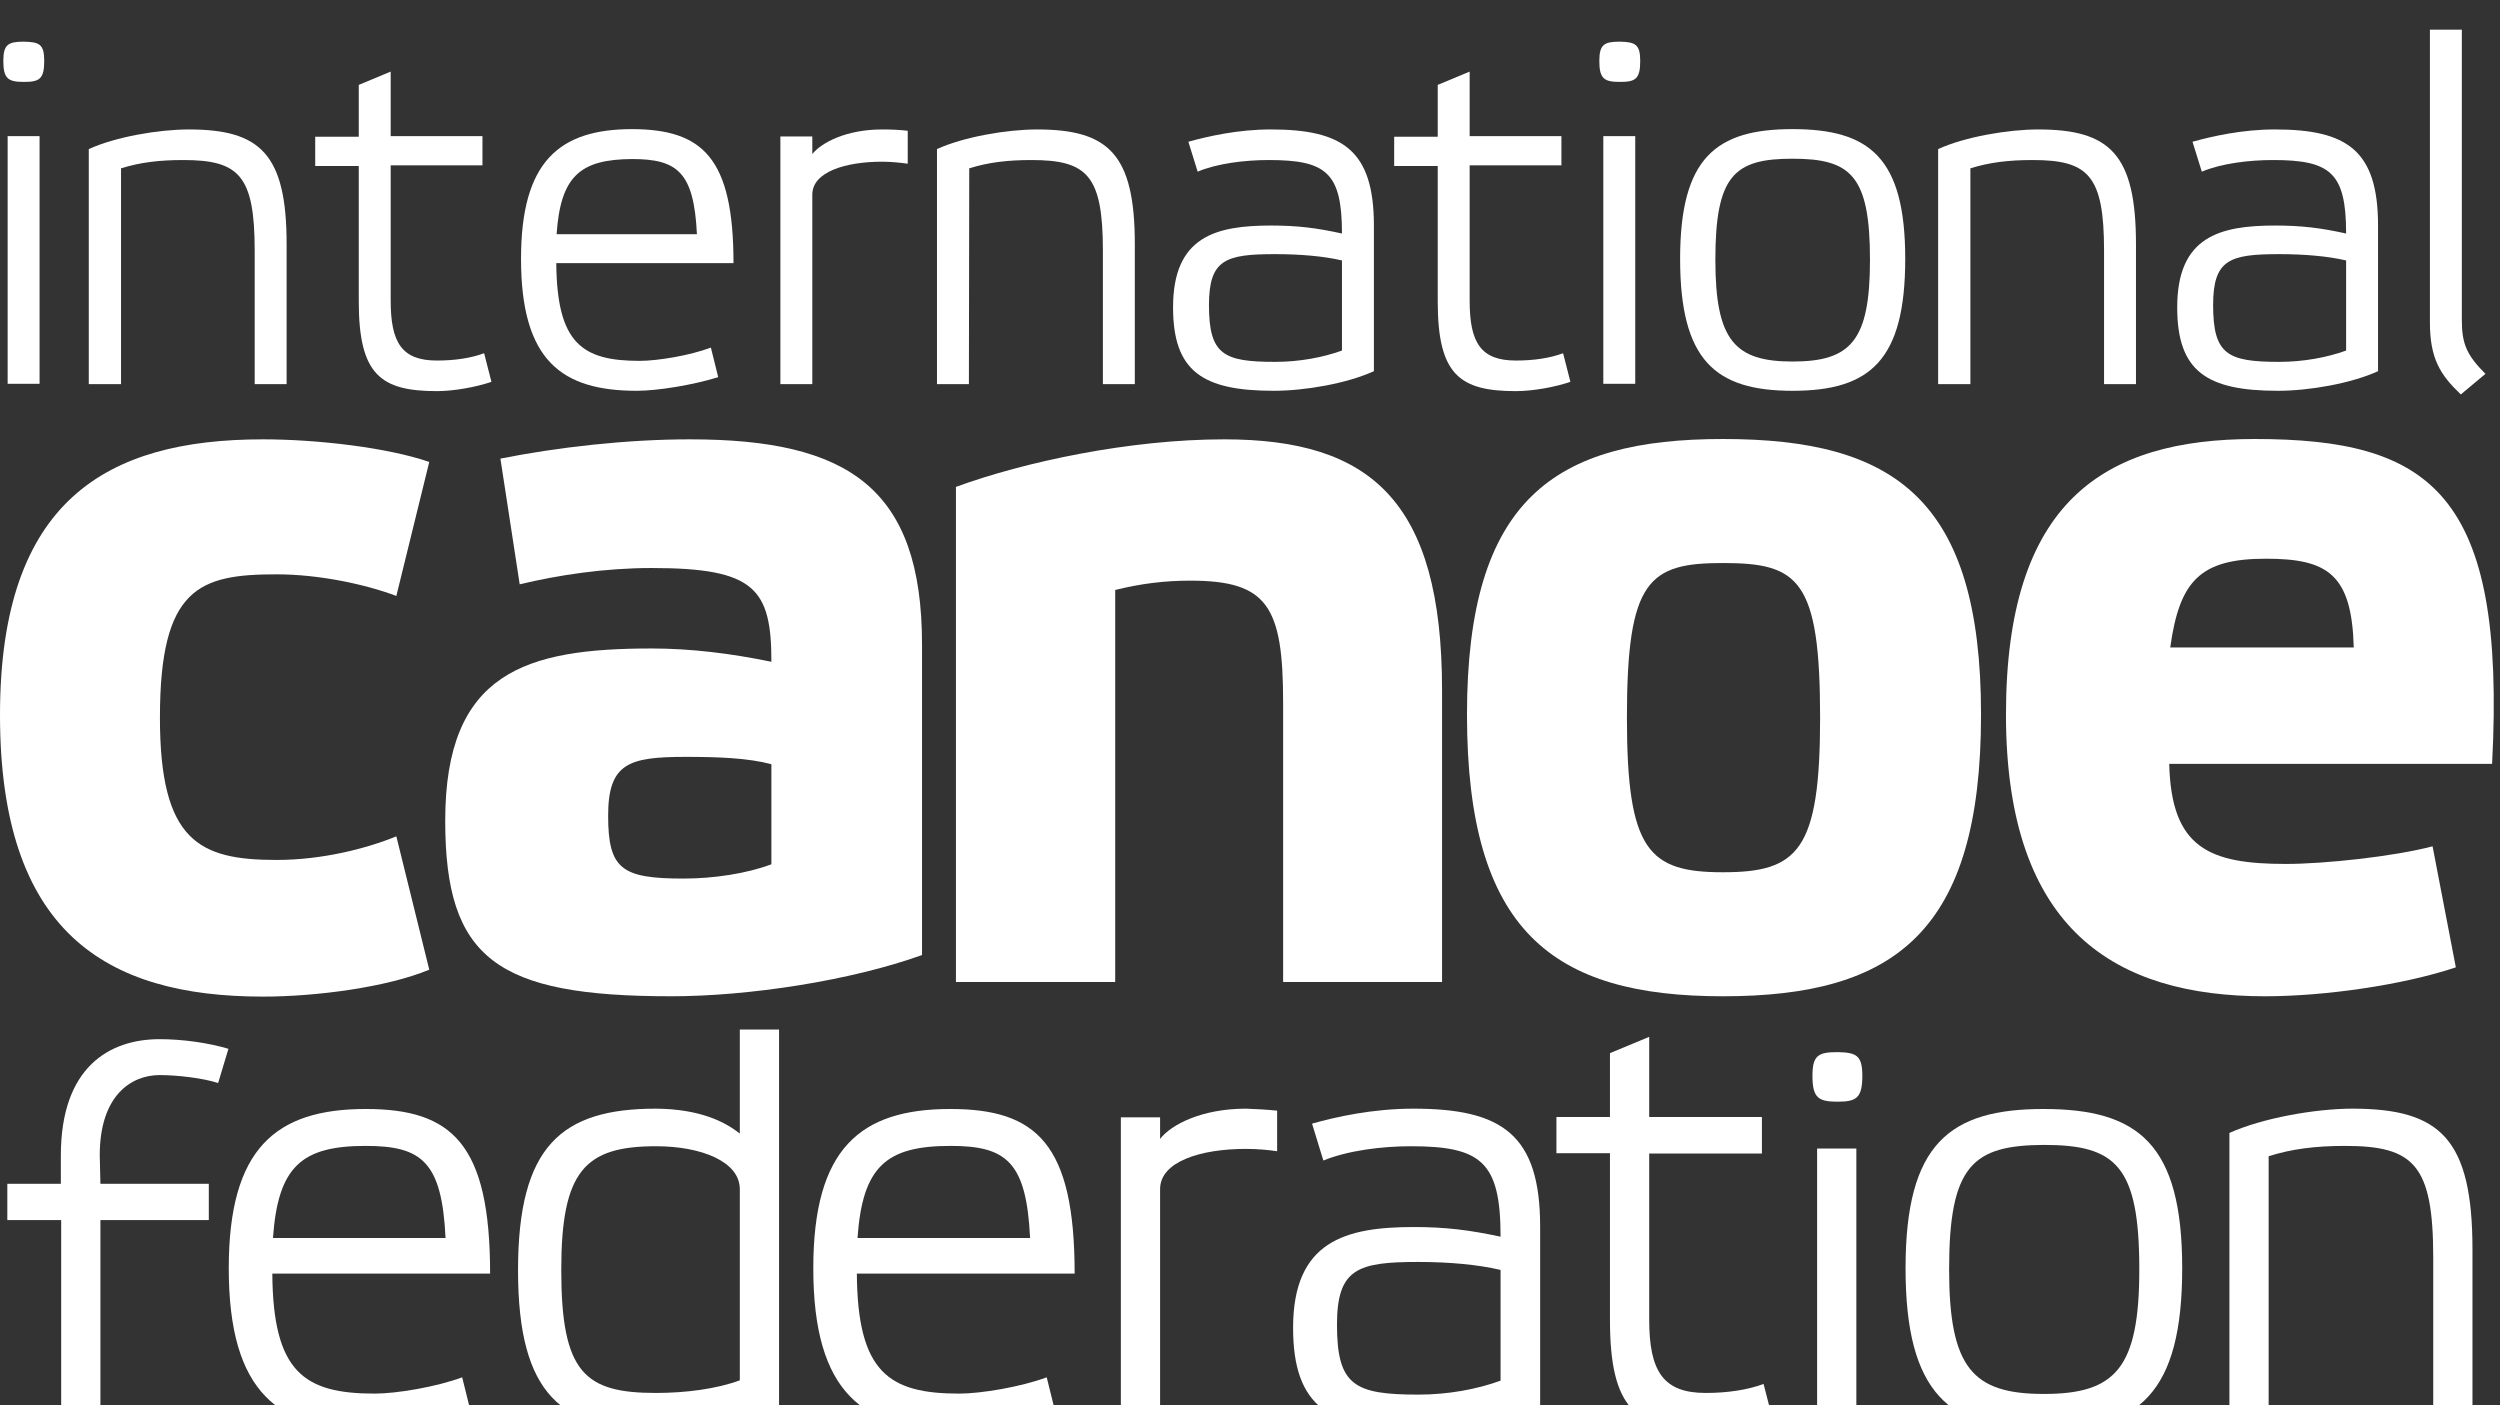 <?xml version="1.0" encoding="utf-8"?>
<!-- Generator: Adobe Illustrator 27.9.0, SVG Export Plug-In . SVG Version: 6.00 Build 0)  -->
<svg version="1.1" id="Layer_1" xmlns="http://www.w3.org/2000/svg" xmlns:xlink="http://www.w3.org/1999/xlink" x="0px" y="0px"
	 viewBox="0 0 100 56.2" style="enable-background:new 0 0 100 56.2;" xml:space="preserve">
<rect x="0" y="0" width="100" height="56.2" fill="#333333" stroke="none"/>
<style type="text/css">
	.st0{fill:#FFFFFF;}
</style>
<g transform="matrix(.133 0 0 -.133 0 475.333)">
	<g>
		<path class="st0" d="M740.4,3477.6c0-7.2,1.6-10.6,7.1-16.1l-7.4-6.2c-6.2,5.9-9.3,10.8-9.3,21.7v88h9.6V3477.6z"/>
		<path class="st0" d="M30.2,3217.9h32.6V3207H30.2v-60.8H18.4v60.8H2.2v10.9h16.1v8.5c0,26.7,14.7,35,29.7,35
			c6.9,0,14.7-1.1,20.7-2.9l-3.1-10.3c-4.5,1.5-12.3,2.4-17.6,2.4c-8.5,0-18-6.1-18-24.1L30.2,3217.9z"/>
		<path class="st0" d="M82.1,3201.6H134c-1.1,22.9-7.1,27.7-24,27.7C90.8,3229.3,83.6,3223.2,82.1,3201.6z M147.4,3190.9H81.9
			c0.2-29.7,9.6-36.1,30.8-36.1c6.5,0,18.5,2,26.3,4.9l2.7-10.9c-9.4-2.9-22.5-5.1-30.1-5.1c-27.7,0-42.8,11.2-42.8,48.8
			c0,35.9,14,47.9,41.2,47.9C136,3240.4,147.4,3229.9,147.4,3190.9"/>
		<path class="st0" d="M222.5,3158.8v57.5c0,8.3-11.6,12.9-25.2,12.9c-21.4,0-28.5-7.4-28.5-37.2c0-31,7.1-37,28.5-37
			C206.2,3155,215.5,3156.2,222.5,3158.8z M222.5,3233v31.3h11.8V3151c-10-4.5-25.9-7.2-37-7.2c-28.3,0-41.5,10.5-41.5,48.1
			c0,37.4,13.1,48.6,41.5,48.6C210.4,3240.4,218,3236.6,222.5,3233"/>
		<path class="st0" d="M257.9,3201.6h51.9c-1.1,22.9-7.1,27.7-23.9,27.7C266.6,3229.3,259.4,3223.2,257.9,3201.6z M323.2,3190.9
			h-65.5c0.2-29.7,9.6-36.1,30.8-36.1c6.5,0,18.5,2,26.3,4.9l2.7-10.9c-9.4-2.9-22.5-5.1-30.1-5.1c-27.7,0-42.8,11.2-42.8,48.8
			c0,35.9,14,47.9,41.2,47.9C311.8,3240.4,323.2,3229.9,323.2,3190.9"/>
		<path class="st0" d="M384.1,3239.9v-12.2c-2.7,0.4-6,0.7-9.4,0.7c-13.6,0-25.8-3.8-25.8-12.1v-70h-11.8v91.6h11.8v-6.5
			c3.4,4.4,12.7,9.1,25.8,9.1C377.9,3240.4,381.2,3240.2,384.1,3239.9"/>
		<path class="st0" d="M451.3,3192c-6.7,1.6-15.6,2.4-24.7,2.4c-18.3,0-24.5-2-24.5-18.9c0-18.3,5.3-21,24.5-21
			c8.9,0,17.6,1.6,24.7,4.2V3192z M463.1,3151c-10-4.5-25.4-7.2-37-7.2c-26.3,0-37.2,7.1-37.2,30.8c0,26.1,15.8,30.3,36.3,30.3
			c9.6,0,16.7-0.9,26.1-2.9c0,22.5-5.8,27.2-27,27.2c-8.7,0-19-1.3-26.3-4.3l-3.4,11.1c7.1,2,18.1,4.5,30.5,4.5
			c26.7,0,38.1-7.8,38.1-35.5V3151z"/>
		<path class="st0" d="M496,3177.1c0-15.6,4.2-22.1,17-22.1c6.5,0,12.5,0.9,17.4,2.7l2.7-10.5c-5.3-1.8-13.6-3.4-20.1-3.4
			c-20.9,0-28.8,6.2-28.8,33.2v50.1h-16.1v10.9h16.1v19.2l11.8,4.9v-24.1h33.9V3227H496L496,3177.1z"/>
		<path class="st0" d="M558.3,3228.5h-11.8v-82.2h11.8V3228.5z M560.1,3250.4c0-6.7-1.8-7.8-7.4-7.8c-5.8,0-7.6,1.1-7.6,7.8
			c0,6.2,1.8,7.1,7.6,7.1C558.3,3257.4,560.1,3256.5,560.1,3250.4"/>
		<path class="st0" d="M586.2,3192.2c0-29.7,7.1-37.5,28.5-37.5c21.6,0,28.7,7.8,28.7,37.5c0,31.2-7.1,37.4-28.7,37.4
			C593.3,3229.5,586.2,3223.4,586.2,3192.2z M573.1,3192.5c0,37.4,13.2,47.9,41.5,47.9c28.5,0,41.7-10.5,41.7-47.9
			c0-37.6-13.1-48.8-41.7-48.8C586.2,3143.7,573.1,3155,573.1,3192.5"/>
		<path class="st0" d="M682.3,3146.3h-11.8v86.9c10,4.5,25.9,7.3,37,7.3c26.5,0,36.1-9.1,36.1-42.4v-51.7h-11.8v49.3
			c0,27.9-5.8,33.6-26.5,33.6c-8.9,0-16-0.9-23-3.1L682.3,3146.3z"/>
		<path class="st0" d="M11.9,3533H2.3v-74.5h9.6V3533z M13.3,3555.6c0-5.5-1.5-6.3-6.1-6.3c-4.7,0-6.2,0.9-6.2,6.3
			c0,5,1.5,5.8,6.2,5.8C11.9,3561.3,13.3,3560.6,13.3,3555.6"/>
		<path class="st0" d="M36.3,3458.4h-9.6v70.7c8.1,3.7,21.1,5.9,30.1,5.9c21.5,0,29.4-7.4,29.4-34.5v-42.1h-9.6v40.1
			c0,22.7-4.7,27.3-21.5,27.3c-7.2,0-13-0.7-18.7-2.5V3458.4z"/>
		<path class="st0" d="M117.5,3483.5c0-12.7,3.4-18,13.9-18c5.3,0,10.2,0.7,14.2,2.2l2.2-8.6c-4.3-1.5-11.1-2.8-16.4-2.8
			c-17,0-23.5,5-23.5,27v40.7H94.8v8.8h13.1v15.6l9.6,4V3533h27.6v-8.8h-27.6V3483.5z"/>
		<path class="st0" d="M167.4,3503.5h42.2c-0.9,18.6-5.8,22.6-19.5,22.6C174.5,3526,168.6,3521,167.4,3503.5L167.4,3503.5z
			 M220.6,3494.8h-53.3c0.2-24.2,7.8-29.4,25.1-29.4c5.3,0,15.1,1.6,21.4,4l2.2-8.9c-7.7-2.4-18.3-4.1-24.5-4.1
			c-22.6,0-34.8,9.1-34.8,39.7c0,29.2,11.4,39,33.5,39C211.3,3535,220.6,3526.5,220.6,3494.8"/>
		<path class="st0" d="M273,3534.6v-9.9c-2.2,0.3-4.9,0.6-7.7,0.6c-11.1,0-21-3.1-21-9.9v-57h-9.6v74.5h9.6v-5.3
			c2.8,3.5,10.3,7.4,21,7.4C268,3535,270.6,3534.9,273,3534.6"/>
		<path class="st0" d="M291.4,3458.4h-9.6v70.7c8.1,3.7,21.1,5.9,30.1,5.9c21.5,0,29.4-7.4,29.4-34.5v-42.1h-9.6v40.1
			c0,22.7-4.7,27.3-21.5,27.3c-7.2,0-13-0.7-18.7-2.5L291.4,3458.4z"/>
		<path class="st0" d="M403.6,3495.6c-5.5,1.3-12.7,1.9-20.1,1.9c-14.9,0-19.9-1.6-19.9-15.3c0-14.9,4.3-17.1,19.9-17.1
			c7.2,0,14.3,1.3,20.1,3.4V3495.6z M413.2,3462.3c-8.1-3.7-20.7-5.9-30.1-5.9c-21.4,0-30.3,5.8-30.3,25.1
			c0,21.3,12.8,24.6,29.5,24.6c7.8,0,13.6-0.7,21.3-2.4c0,18.3-4.7,22.1-22,22.1c-7.1,0-15.5-1-21.4-3.5l-2.8,9
			c5.8,1.6,14.8,3.7,24.8,3.7c21.7,0,31-6.3,31-28.9V3462.3z"/>
		<path class="st0" d="M442,3483.5c0-12.7,3.4-18,13.9-18c5.3,0,10.2,0.7,14.2,2.2l2.2-8.6c-4.3-1.5-11.1-2.8-16.4-2.8
			c-17,0-23.5,5-23.5,27v40.7h-13.1v8.8h13.1v15.6l9.6,4V3533h27.6v-8.8H442V3483.5z"/>
		<path class="st0" d="M491.8,3533h-9.6v-74.5h9.6V3533z M493.3,3555.6c0-5.5-1.5-6.3-6.1-6.3c-4.7,0-6.2,0.9-6.2,6.3
			c0,5,1.5,5.8,6.2,5.8C491.8,3561.3,493.3,3560.6,493.3,3555.6"/>
		<path class="st0" d="M515.9,3495.8c0-24.2,5.8-30.6,23.2-30.6c17.6,0,23.3,6.3,23.3,30.6c0,25.4-5.8,30.4-23.3,30.4
			C521.6,3526.2,515.9,3521.2,515.9,3495.8z M505.3,3496.1c0,30.4,10.8,39,33.8,39c23.2,0,33.9-8.6,33.9-39
			c0-30.6-10.6-39.7-33.9-39.7C515.9,3456.4,505.3,3465.5,505.3,3496.1"/>
		<path class="st0" d="M592.5,3458.4h-9.6v70.7c8.1,3.7,21.1,5.9,30.1,5.9c21.5,0,29.4-7.4,29.4-34.5v-42.1h-9.6v40.1
			c0,22.7-4.7,27.3-21.5,27.3c-7.2,0-13-0.7-18.7-2.5V3458.4z"/>
		<path class="st0" d="M705.6,3495.6c-5.5,1.3-12.7,1.9-20.1,1.9c-14.9,0-19.9-1.6-19.9-15.3c0-14.9,4.3-17.1,19.9-17.1
			c7.2,0,14.3,1.3,20.1,3.4V3495.6z M715.2,3462.3c-8.1-3.7-20.7-5.9-30.1-5.9c-21.4,0-30.3,5.8-30.3,25.1
			c0,21.3,12.8,24.6,29.5,24.6c7.8,0,13.6-0.7,21.3-2.4c0,18.3-4.7,22.1-22,22.1c-7.1,0-15.5-1-21.4-3.5l-2.8,9
			c5.8,1.6,14.8,3.7,24.8,3.7c21.7,0,31-6.3,31-28.9L715.2,3462.3z"/>
		<path class="st0" d="M129.1,3282.3c-12.7-5.3-34.1-8.1-50-8.1c-47.5,0-79.1,19.6-79.1,84.7c0,64.5,32,82.9,79.1,82.9
			c16.4,0,37.6-2.5,50-6.8l-9.9-40.3c-9,3.4-23,6.5-36,6.5c-23.3,0-35.1-4-35.1-43.1c0-37.2,11.8-42.8,35.1-42.8
			c13.6,0,27,3.4,36,7.1L129.1,3282.3z"/>
		<path class="st0" d="M232,3314c-7.4-2.8-17.4-4.3-26.4-4.3c-18.6,0-22.7,2.8-22.7,18.9c0,15.8,6.2,17.7,23.3,17.7
			c9.6,0,18.6-0.3,25.8-2.2V3314z M207.5,3441.8c-19.1,0-40-2.4-57-5.8l5.8-37.8c11.7,2.8,25.5,4.9,39.7,4.9c31,0,36-6.2,36-28.2
			c-12.1,2.5-24.2,4-36,4c-37.9,0-62.1-7.1-62.1-51.8c0-41.6,15.5-52.8,68-52.8c23.3,0,54,4.7,75.4,12.4v93.4
			C277.3,3427.3,255,3441.8,207.5,3441.8"/>
		<path class="st0" d="M335.3,3278.6h-47.8v148.9c20.5,7.5,52.1,14.3,80.7,14.3c43.8,0,65.5-18.3,65.5-75.4v-87.8h-47.8v84.1
			c0,28.9-4.7,36.6-27.9,36.6c-7.8,0-14.9-0.9-22.6-2.8V3278.6z"/>
		<path class="st0" d="M489.3,3358.1c0-40,6.5-46.5,28.9-46.5c22.6,0,29.2,6.5,29.2,46.5c0,41.6-6.5,46.5-29.2,46.5
			C495.9,3404.6,489.3,3399.6,489.3,3358.1z M441.2,3359c0,64.9,26.4,82.9,77,82.9c51.5,0,77.6-18,77.6-82.9
			c0-65.2-25.8-84.7-77.6-84.7C467,3274.3,441.2,3293.8,441.2,3359"/>
		<path class="st0" d="M652.7,3379.2h55.2c-0.6,22-7.8,26.7-26.4,26.7C661.7,3405.9,655.5,3399.3,652.7,3379.2z M738.6,3283
			c-15.8-5.3-39.4-8.7-57.4-8.7c-44.7,0-77.9,19.6-77.9,84.7c0,63.9,29.2,82.9,74.8,82.9c52.8,0,75.7-16.1,71.4-97.7h-97.1
			c0.6-25.4,12.1-30.1,35.1-30.1c11.5,0,32.3,2.2,44.1,5.3L738.6,3283z"/>
	</g>
</g>
</svg>
